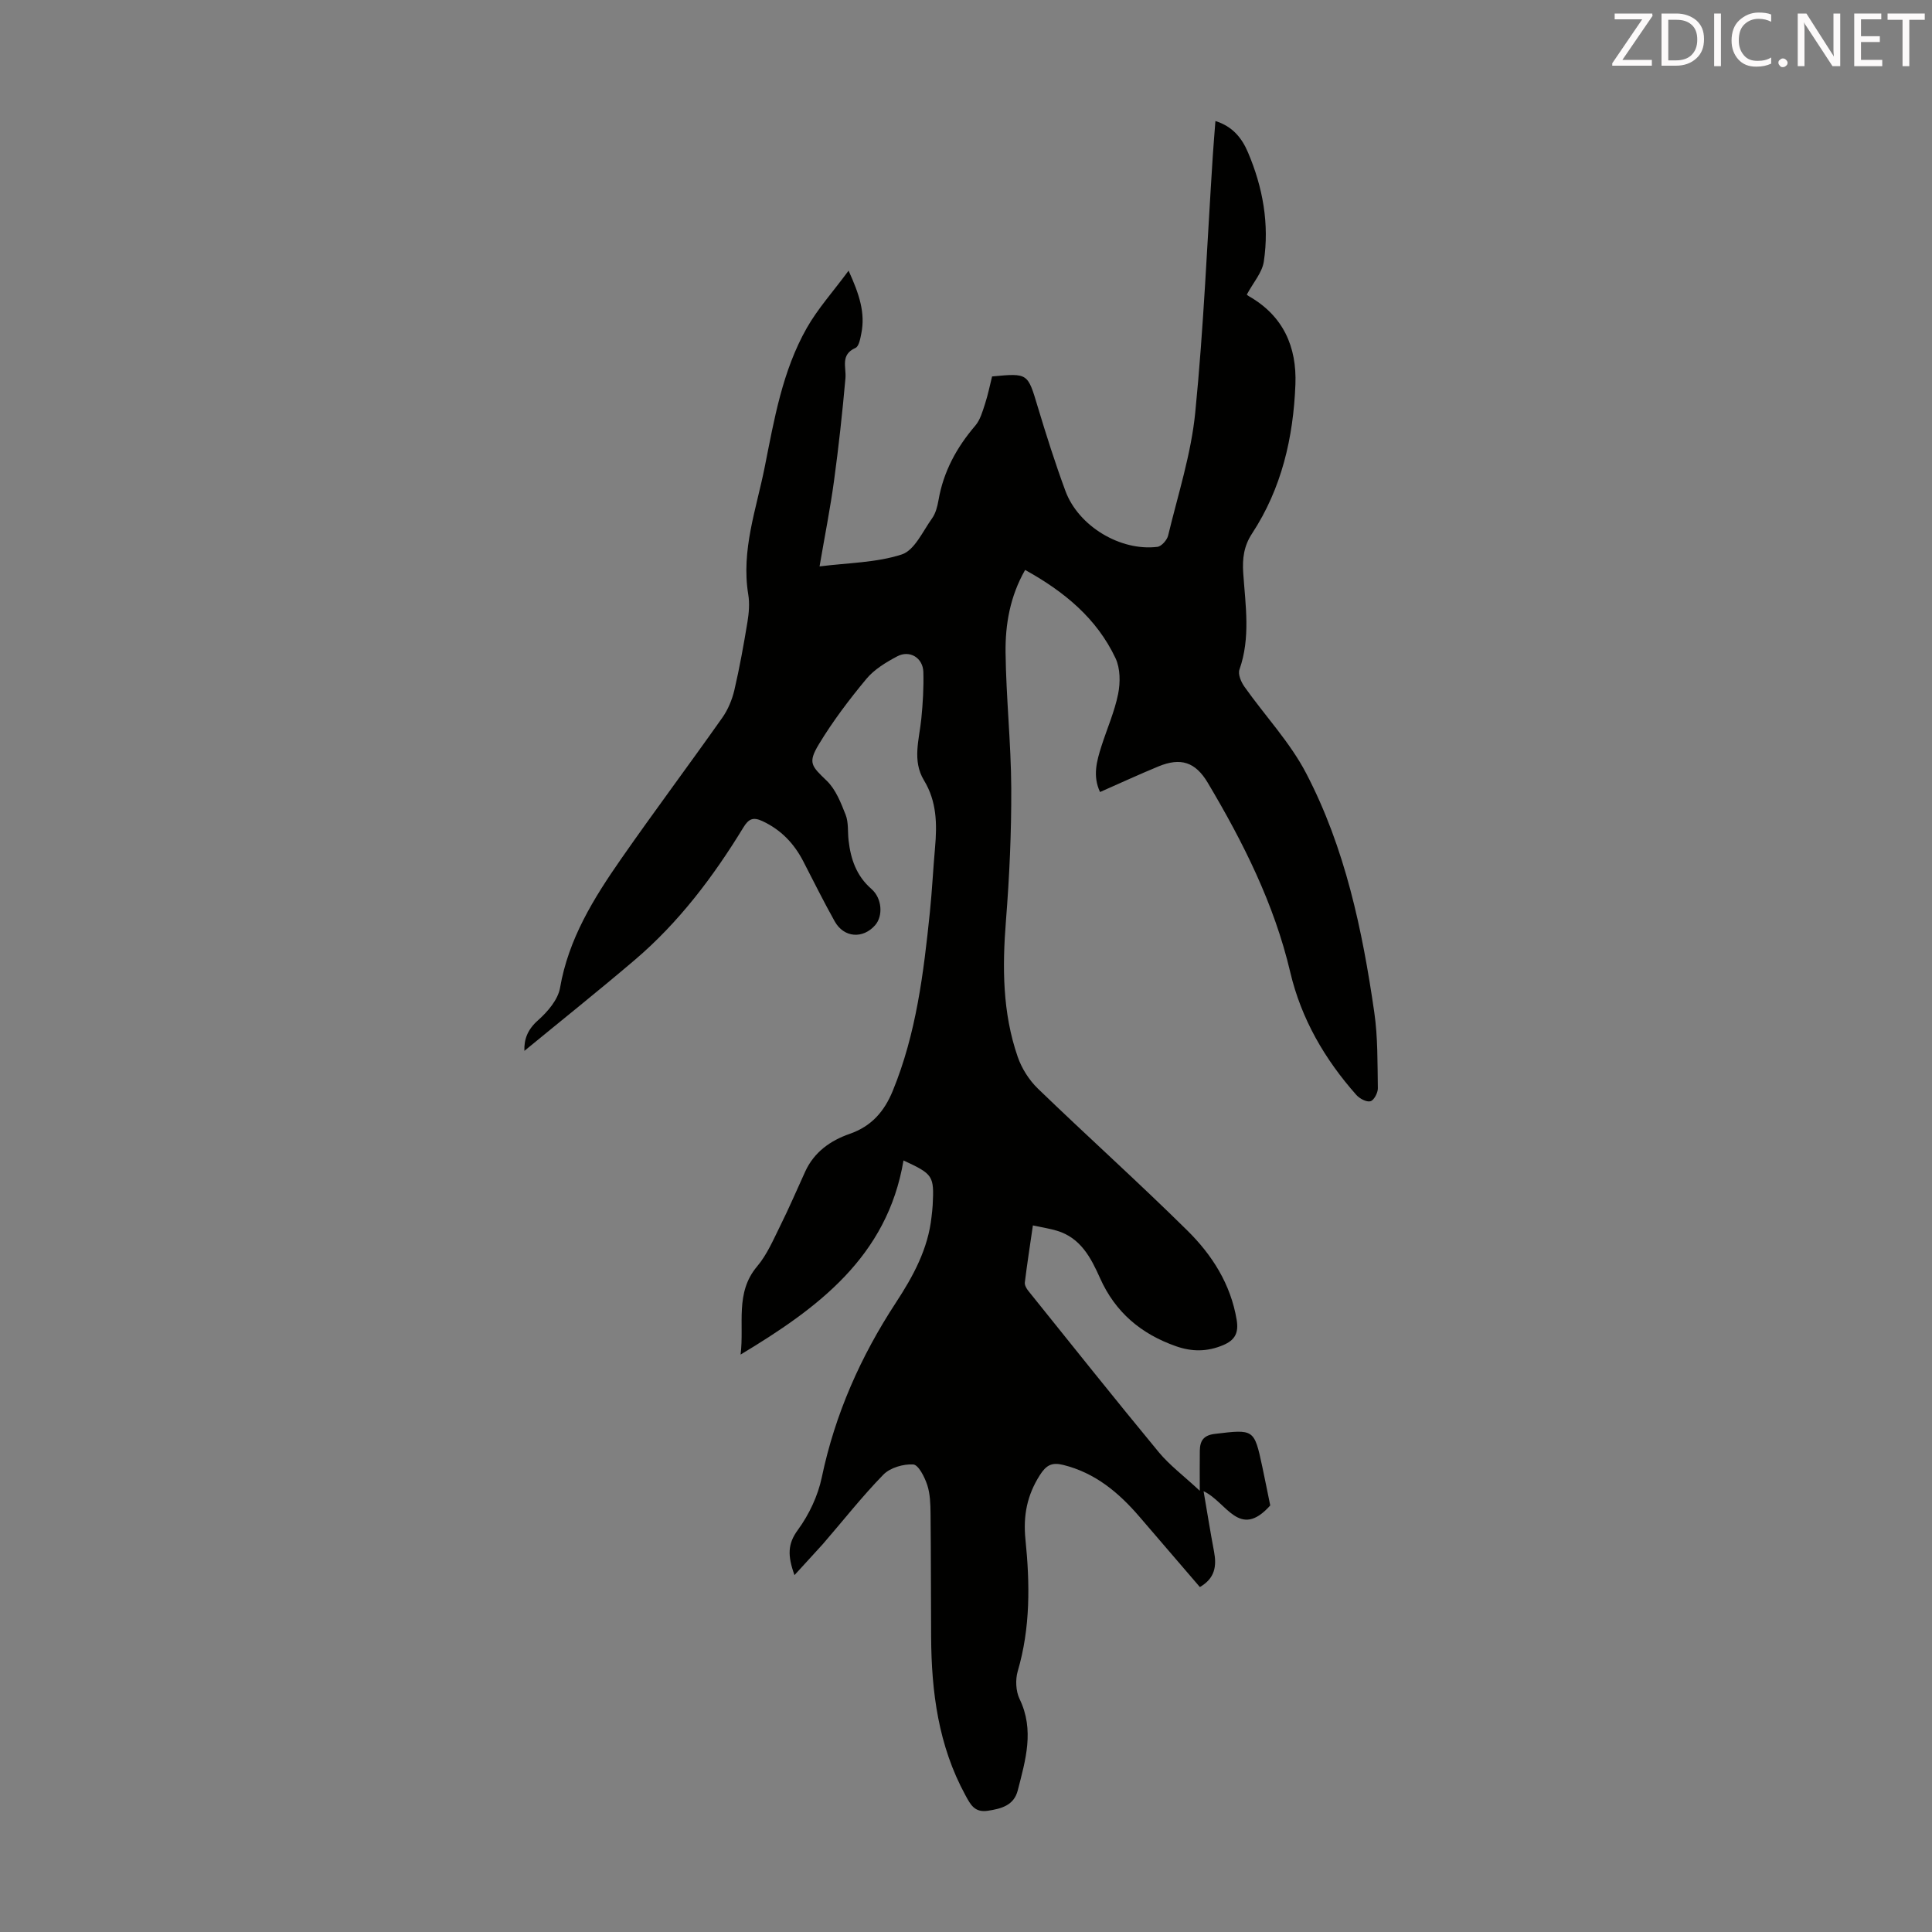 <svg enable-background="new 0 0 400 400" viewBox="0 0 400 400" xmlns="http://www.w3.org/2000/svg"><rect x="0" y="0" width="400" height="400" fill="#808080" stroke="none"/><path d="m164.49 326.11c-1.46-4.05-1.42-6.48.7-9.36 2.31-3.16 4.15-7.04 4.95-10.87 2.75-13.12 8.05-25.04 15.35-36.19 3.57-5.45 6.68-11.14 7.38-17.8.08-.78.19-1.56.23-2.34.31-6.13.12-6.43-6.04-9.29-3.36 19.99-17.81 30.61-33.73 40.19.79-6.3-1.2-12.78 3.41-18.24 2.05-2.42 3.36-5.51 4.79-8.4 1.84-3.69 3.46-7.49 5.18-11.25 1.85-4.05 5.24-6.43 9.22-7.81 4.51-1.57 7.16-4.64 8.91-8.91 4.86-11.85 6.38-24.39 7.68-36.97.46-4.45.67-8.93 1.07-13.38.43-4.85.37-9.55-2.29-13.93-2.48-4.09-.98-8.46-.55-12.76.32-3.21.51-6.46.42-9.68-.09-2.93-2.83-4.6-5.41-3.23-2.32 1.23-4.74 2.69-6.38 4.66-3.56 4.28-6.95 8.76-9.83 13.52-2.35 3.89-1.55 4.52 1.63 7.59 1.85 1.79 2.92 4.54 3.9 7.03.63 1.61.4 3.53.61 5.31.44 3.87 1.62 7.34 4.72 10.04 2.23 1.94 2.45 5.6.78 7.51-2.53 2.89-6.46 2.61-8.36-.77-2.29-4.09-4.38-8.3-6.53-12.47-1.91-3.69-4.6-6.51-8.43-8.3-1.94-.91-2.88-.48-3.97 1.32-6.21 10.17-13.35 19.64-22.47 27.41-7.53 6.41-15.27 12.59-22.86 18.83-.09-2.36.63-4.39 2.82-6.33 1.99-1.76 4.13-4.26 4.56-6.71 1.75-10.17 6.98-18.57 12.67-26.74 6.84-9.82 14.02-19.41 20.92-29.19 1.18-1.67 2.03-3.72 2.5-5.71 1.09-4.68 1.94-9.42 2.72-14.16.3-1.84.46-3.81.16-5.64-1.51-9.16 1.68-17.71 3.41-26.41 1.96-9.85 3.66-19.88 8.7-28.76 2.26-3.99 5.41-7.48 8.66-11.88 2.25 4.93 3.48 8.77 2.64 12.98-.21 1.07-.49 2.69-1.21 3.01-3.19 1.43-1.88 3.97-2.08 6.29-.63 7.08-1.4 14.15-2.36 21.19-.78 5.74-1.92 11.44-3 17.76 5.91-.75 11.75-.76 17.03-2.48 2.63-.86 4.34-4.79 6.27-7.48.75-1.05 1.1-2.47 1.33-3.77 1.02-5.9 3.74-10.89 7.6-15.4 1.03-1.2 1.51-2.93 2.02-4.5.62-1.89 1.01-3.86 1.47-5.7 7.46-.71 7.36-.68 9.43 6.21 1.77 5.88 3.63 11.75 5.76 17.51 2.69 7.27 11.37 12.5 19.03 11.56.85-.1 2.01-1.41 2.23-2.35 2.03-8.45 4.76-16.85 5.61-25.44 1.76-17.69 2.48-35.48 3.64-53.23.15-2.31.35-4.62.54-7.14 3.6 1.12 5.5 3.57 6.74 6.49 3.08 7.23 4.45 14.82 3.28 22.6-.34 2.29-2.19 4.35-3.51 6.82-.18-.16.09.17.44.37 7.09 4.05 9.92 10.46 9.61 18.28-.43 10.99-2.85 21.51-8.98 30.85-1.7 2.59-2.03 5.18-1.82 8.23.46 6.64 1.54 13.34-.79 19.94-.34.96.35 2.57 1.04 3.54 4.25 6.02 9.45 11.51 12.81 17.98 8.03 15.43 11.6 32.34 14.07 49.43.75 5.17.65 10.48.74 15.72.02.94-.81 2.5-1.53 2.69-.82.22-2.24-.54-2.92-1.3-6.55-7.39-11.41-15.74-13.69-25.43-3.32-14.11-9.73-26.86-17.07-39.2-2.57-4.32-5.61-5.29-10.22-3.39-4.02 1.66-7.98 3.49-12.09 5.3-1.56-3.31-.69-6.41.29-9.49 1.15-3.61 2.72-7.14 3.46-10.83.47-2.36.45-5.28-.54-7.38-3.9-8.27-10.64-13.81-18.72-18.28-3.14 5.51-4.11 11.27-4.05 17.05.11 9.38 1.13 18.75 1.18 28.13.04 9.15-.38 18.33-1.1 27.45-.76 9.58-.73 19.04 2.44 28.19.83 2.4 2.36 4.81 4.19 6.58 10.22 9.87 20.81 19.37 30.92 29.36 5.12 5.05 8.99 11.09 10.22 18.51.44 2.67-.33 4.18-2.79 5.22-3.28 1.39-6.46 1.4-9.78.23-7.21-2.53-12.56-7.02-15.72-14.1-1.88-4.21-4.02-8.36-8.96-9.82-1.47-.44-3-.67-4.94-1.09-.6 4.16-1.2 7.97-1.67 11.8-.07.56.34 1.28.73 1.76 8.97 11.16 17.89 22.36 27.01 33.4 2.23 2.69 5.11 4.84 8.48 7.98 0-3.5-.03-5.91.01-8.31.03-2.03.76-3.19 3.12-3.47 8.08-.97 8.14-1.03 9.81 6.78.58 2.73 1.12 5.46 1.65 8.04-6.4 7.15-9-.71-13.8-2.95.72 4.18 1.38 8.37 2.17 12.53.56 2.99.18 5.51-2.94 7.31-4.21-4.9-8.36-9.72-12.5-14.55-4.3-5.01-9.19-9.11-15.82-10.74-2.29-.57-3.49.03-4.81 2.12-2.66 4.17-3.48 8.42-2.98 13.33.93 9.14 1.04 18.28-1.6 27.27-.51 1.75-.4 4.12.38 5.74 3.13 6.46 1.22 12.69-.38 18.95-.79 3.08-3.38 3.78-6.2 4.2-2.75.41-3.58-1.28-4.65-3.25-5.58-10.24-7.02-21.35-7.08-32.76-.05-8.51-.03-17.01-.12-25.52-.02-1.99-.08-4.09-.69-5.94-.54-1.63-1.82-4.17-2.9-4.23-2.05-.12-4.77.67-6.17 2.1-4.45 4.56-8.39 9.6-12.57 14.42-1.79 1.99-3.61 3.93-5.84 6.39z" fill="#010100"/><g fill="#fcfafa"><path d="m342.2 3.2-6.3 9.2h6.1v1.2h-8.2v-.5l6.2-9.1h-5.7v-1.2h7.8v.4z"/><path d="m344 13.7v-10.9h3.1c1.6 0 3 .5 4.1 1.4 1.1 1 1.6 2.2 1.6 3.9s-.5 3-1.6 4-2.5 1.5-4.2 1.5h-3zm1.4-9.6v8.4h1.6c1.4 0 2.5-.4 3.2-1.1.8-.8 1.2-1.8 1.2-3.2s-.4-2.4-1.2-3.1-1.8-1-3.1-1z"/><path d="m356.3 2.8v10.9h-1.4v-10.9z"/><path d="m366.6 13.2c-.8.4-1.8.6-3 .6-1.6 0-2.8-.5-3.7-1.5s-1.4-2.3-1.4-3.9c0-1.7.5-3.2 1.6-4.2s2.4-1.6 4-1.6c1 0 1.9.1 2.6.4v1.5c-.8-.4-1.6-.6-2.6-.6-1.2 0-2.2.4-3 1.2s-1.1 1.9-1.1 3.3c0 1.3.4 2.3 1.1 3.1s1.6 1.1 2.8 1.1c1.1 0 2-.2 2.8-.7v1.3z"/><path d="m368.2 13c0-.3.1-.5.3-.6.2-.2.4-.3.6-.3.3 0 .5.1.7.3s.3.4.3.6-.1.5-.3.6c-.2.2-.4.3-.7.3s-.5-.1-.6-.3c-.2-.2-.3-.4-.3-.6z"/><path d="m381.1 13.7h-1.7l-5.5-8.4c-.2-.2-.3-.5-.4-.7 0 .2.1.8.1 1.5v7.6h-1.4v-10.9h1.8l5.3 8.3c.3.4.4.6.4.8 0-.3-.1-.8-.1-1.6v-7.5h1.4v10.9z"/><path d="m389.7 13.7h-5.8v-10.9h5.6v1.2h-4.2v3.5h3.9v1.2h-3.9v3.7h4.4z"/><path d="m398.4 4.1h-3.1v9.6h-1.4v-9.6h-3.1v-1.3h7.7v1.3z"/></g></svg>